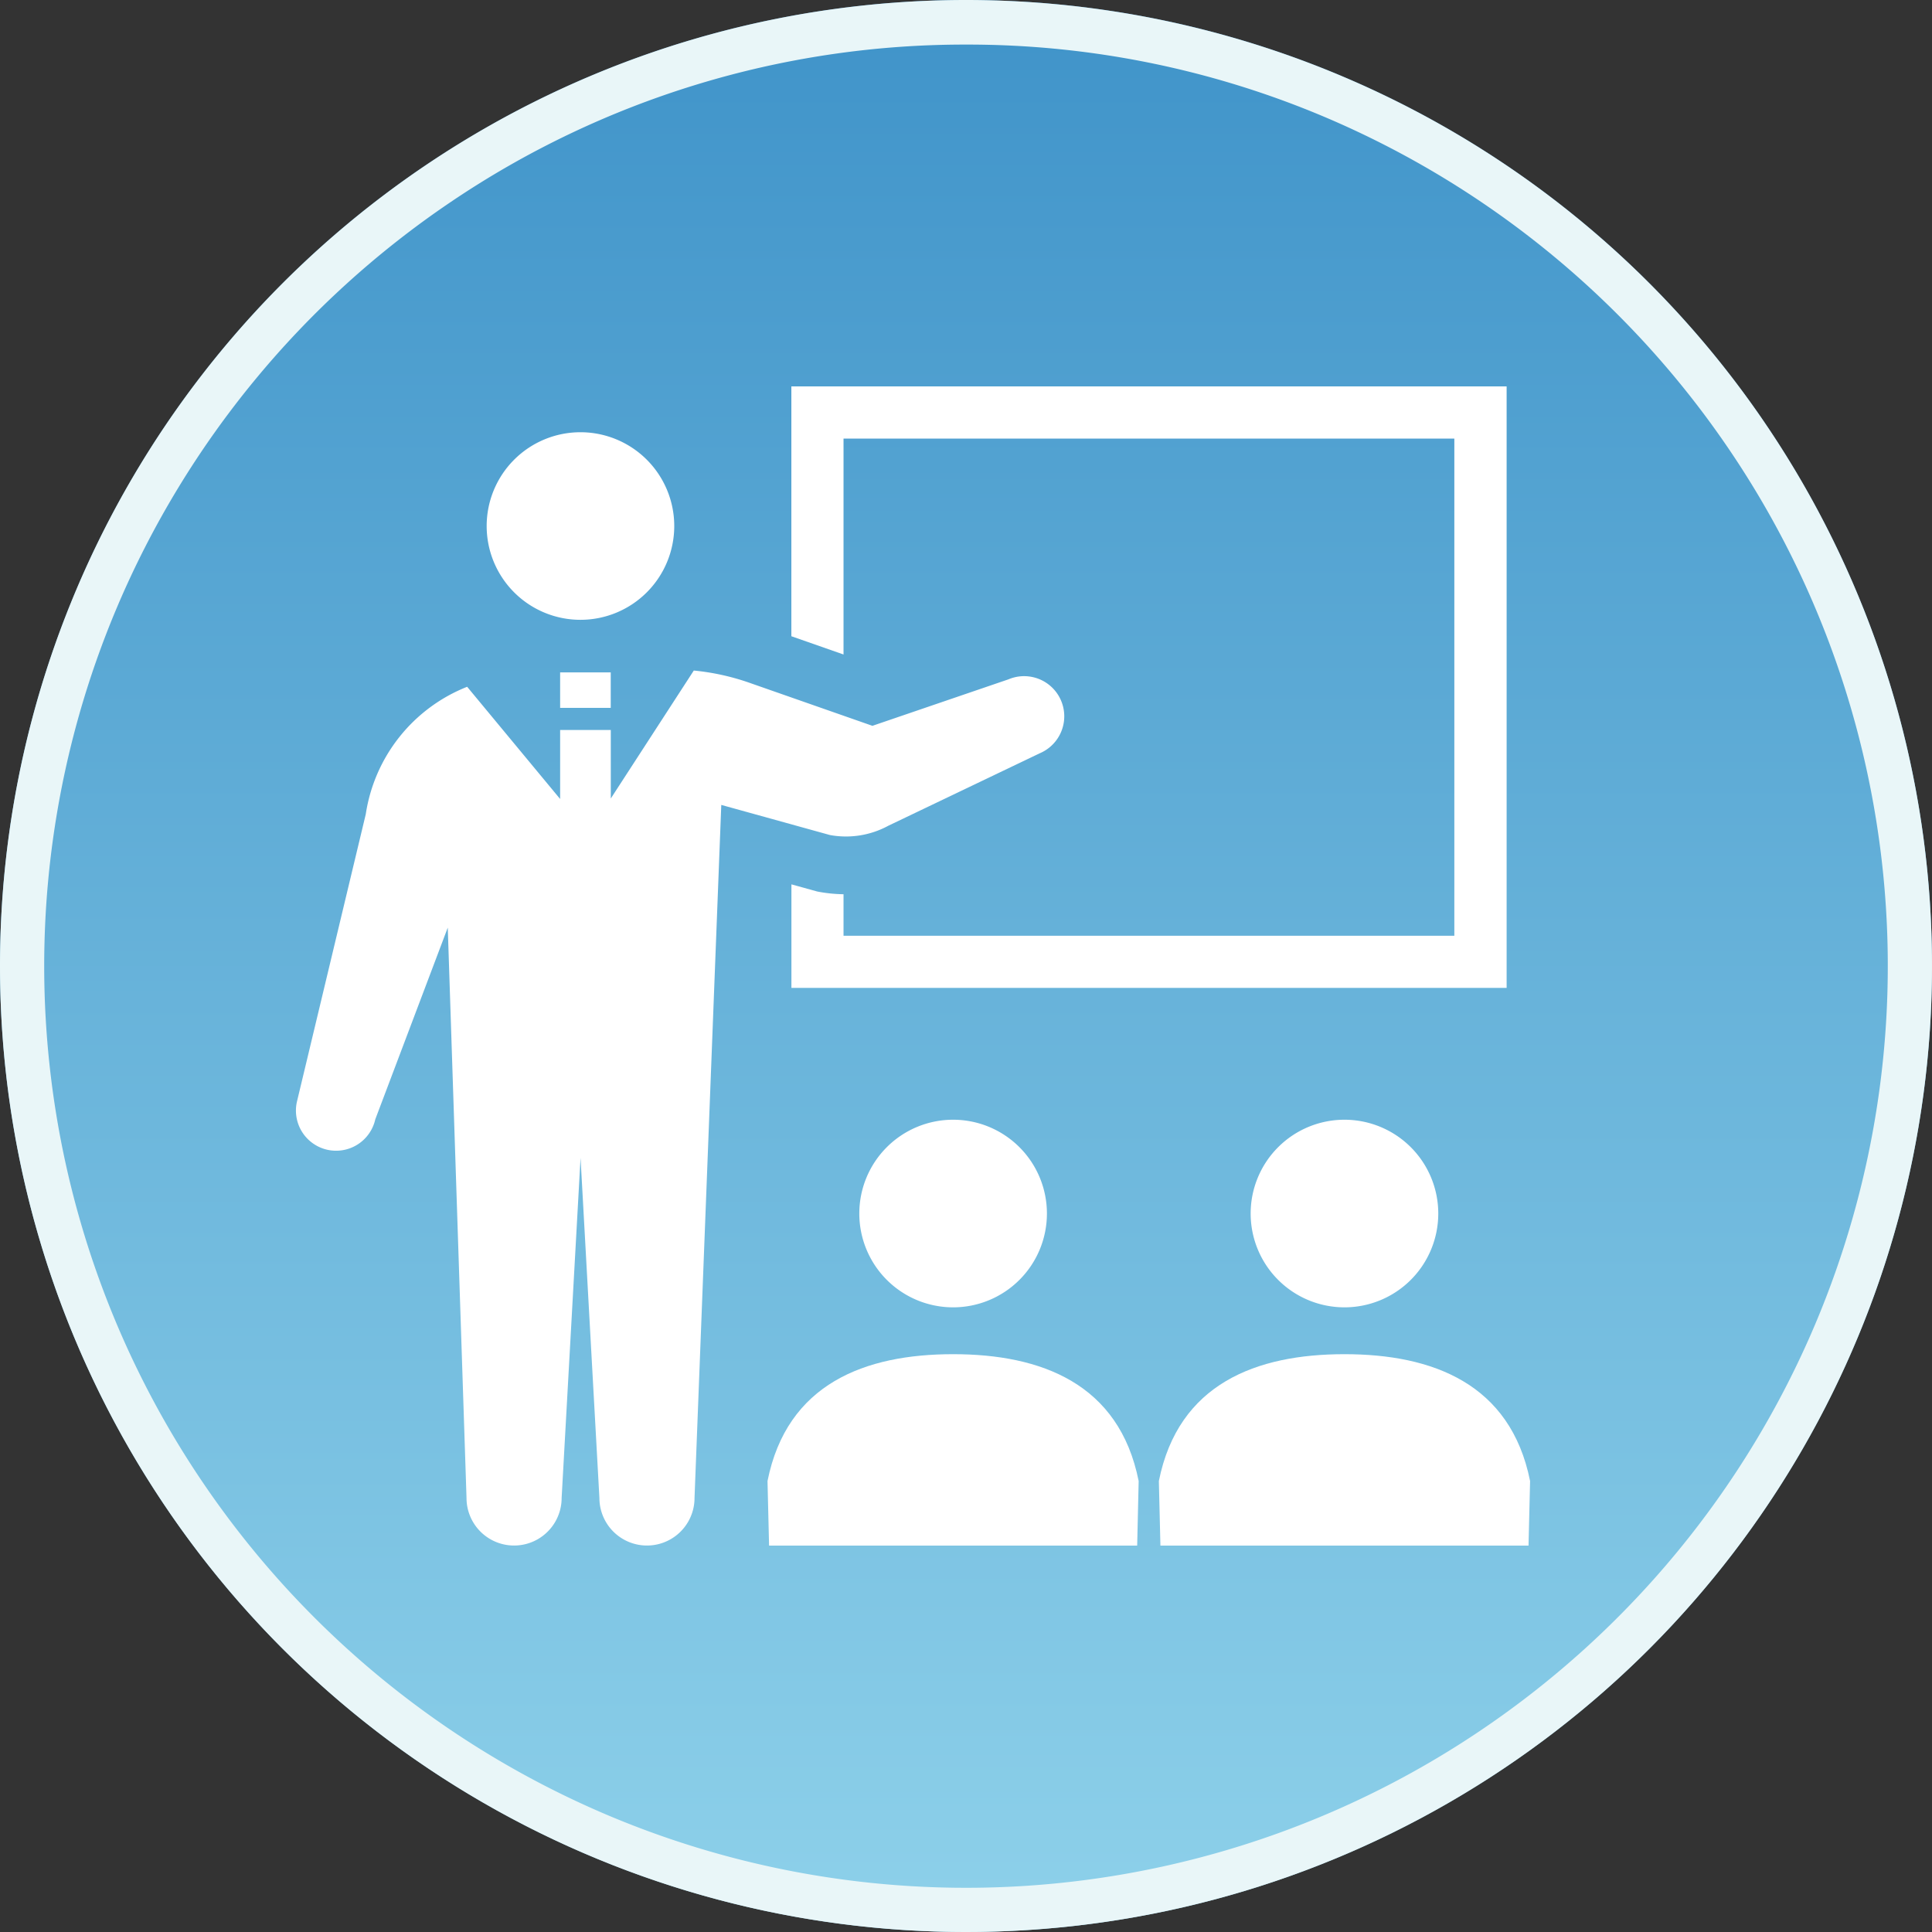 <svg xmlns="http://www.w3.org/2000/svg" xmlns:xlink="http://www.w3.org/1999/xlink" width="130" height="130" viewBox="0 0 130 130"><rect x="0" y="0" width="130" height="130" fill="#333333" stroke="none"/><defs><linearGradient id="a" x1="0.5" x2="0.5" y2="1" gradientUnits="objectBoundingBox"><stop offset="0" stop-color="#3f93c9"/><stop offset="1" stop-color="#8ed1ea"/></linearGradient></defs><g transform="translate(4239 -1223)"><g transform="translate(-4239 1223)"><circle cx="65" cy="65" r="65" fill="url(#a)"/><path d="M65,3A61.7,61.7,0,0,0,30.337,13.587,62.19,62.19,0,0,0,7.871,40.868a61.914,61.914,0,0,0,5.716,58.795,62.19,62.19,0,0,0,27.281,22.466,61.914,61.914,0,0,0,58.795-5.716,62.19,62.19,0,0,0,22.466-27.281,61.914,61.914,0,0,0-5.716-58.795A62.19,62.19,0,0,0,89.132,7.871,61.609,61.609,0,0,0,65,3m0-3A65,65,0,1,1,0,65,65,65,0,0,1,65,0Z" fill="#e9f6f8"/><g transform="translate(19.912 26)"><path d="M85.439,47.183a6.311,6.311,0,1,0-6.312-6.31A6.311,6.311,0,0,0,85.439,47.183Z" transform="translate(-66.292 -31.477)" fill="#fff"/><path d="M209.046,19.06h41.1V52.514h-41.1V49.721a9.878,9.878,0,0,1-1.6-.152l-.172-.032-1.734-.48v6.967h48.125V15.55H205.536V32.361l3.51,1.228Z" transform="translate(-172.199 -15.55)" fill="#fff"/><path d="M233.724,326.083a6.312,6.312,0,1,0,6.313-6.311A6.312,6.312,0,0,0,233.724,326.083Z" transform="translate(-195.815 -270.428)" fill="#fff"/><path d="M208.13,417.042c-5.92,0-11.178,1.974-12.489,8.537l.105,4.343h24.769l.1-4.343C219.308,419.016,214.049,417.042,208.13,417.042Z" transform="translate(-163.909 -351.922)" fill="#fff"/><path d="M396.079,326.083a6.312,6.312,0,1,0,6.313-6.311A6.312,6.312,0,0,0,396.079,326.083Z" transform="translate(-331.837 -270.428)" fill="#fff"/><path d="M370.485,417.042c-5.92,0-11.178,1.974-12.49,8.537l.105,4.343h24.769l.105-4.343C381.662,419.016,376.4,417.042,370.485,417.042Z" transform="translate(-299.93 -351.922)" fill="#fff"/><path d="M39.864,143.886l10.185-4.874a2.7,2.7,0,0,0-2.1-4.977l-9.158,3.129-8.286-2.9a15.943,15.943,0,0,0-3.733-.82l-5.585,8.61v-4.61H17.778v4.643l-6.256-7.55A10.982,10.982,0,0,0,4.7,143.109L.066,162.464a2.7,2.7,0,1,0,5.274,1.178l4.877-12.9,1.262,38.378a3.2,3.2,0,0,0,6.4,0l1.273-22.886,1.269,22.886a3.2,3.2,0,0,0,6.4,0l1.8-46.634,7.311,2.026A5.969,5.969,0,0,0,39.864,143.886Z" transform="translate(0 -114.325)" fill="#fff"/><rect width="3.405" height="2.387" transform="translate(17.778 19.244)" fill="#fff"/></g></g></g></svg>